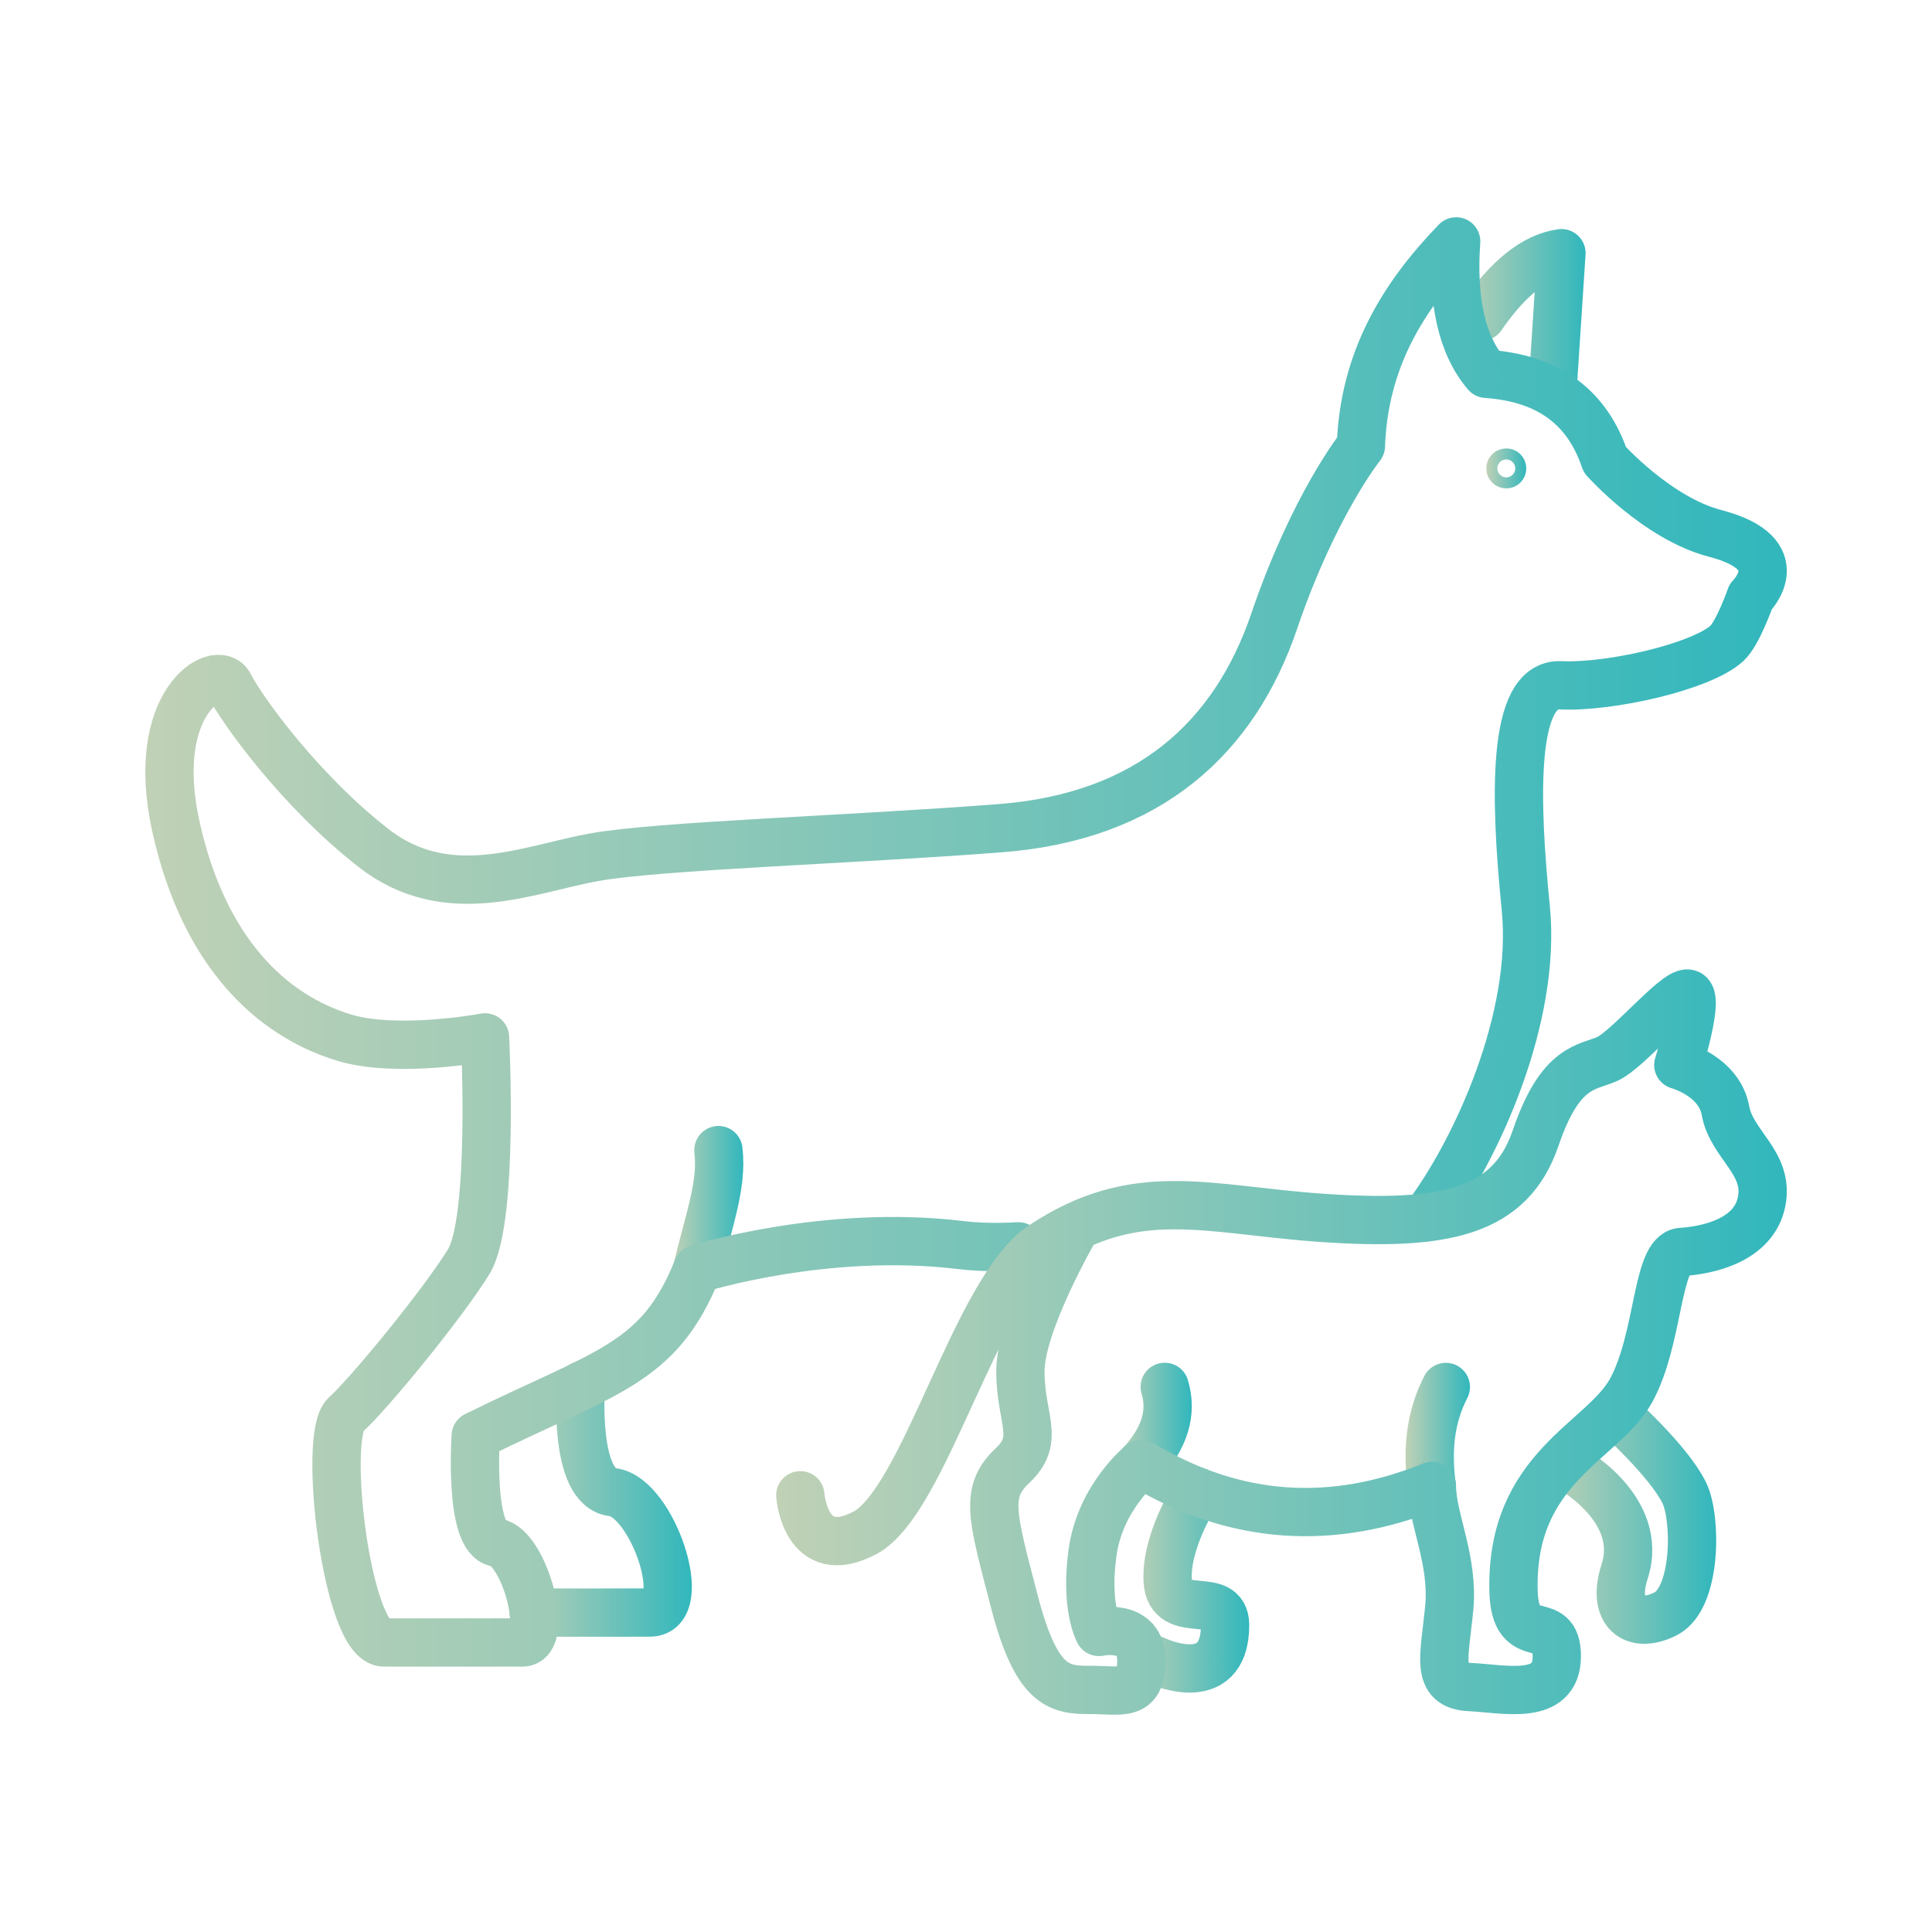 <?xml version="1.0" encoding="UTF-8"?>
<svg id="grafica" xmlns="http://www.w3.org/2000/svg" xmlns:xlink="http://www.w3.org/1999/xlink" viewBox="0 0 200 200">
  <defs>
    <style>
      .cls-1 {
        stroke: url(#Sfumatura_senza_nome_2);
      }

      .cls-1, .cls-2, .cls-3, .cls-4, .cls-5, .cls-6, .cls-7, .cls-8, .cls-9, .cls-10 {
        fill: none;
        stroke-linecap: round;
        stroke-linejoin: round;
      }

      .cls-1, .cls-3, .cls-4, .cls-5, .cls-6, .cls-7, .cls-8, .cls-9, .cls-10 {
        stroke-width: 5px;
      }

      .cls-2 {
        stroke: url(#Sfumatura_senza_nome_2-10);
        stroke-width: 3px;
      }

      .cls-3 {
        stroke: url(#Sfumatura_senza_nome_2-3);
      }

      .cls-4 {
        stroke: url(#Sfumatura_senza_nome_2-2);
      }

      .cls-5 {
        stroke: url(#Sfumatura_senza_nome_2-6);
      }

      .cls-6 {
        stroke: url(#Sfumatura_senza_nome_2-8);
      }

      .cls-7 {
        stroke: url(#Sfumatura_senza_nome_2-9);
      }

      .cls-8 {
        stroke: url(#Sfumatura_senza_nome_2-7);
      }

      .cls-9 {
        stroke: url(#Sfumatura_senza_nome_2-4);
      }

      .cls-10 {
        stroke: url(#Sfumatura_senza_nome_2-5);
      }
    </style>
    <linearGradient id="Sfumatura_senza_nome_2" data-name="Sfumatura senza nome 2" x1="150.87" y1="32.91" x2="164.13" y2="32.91" gradientUnits="userSpaceOnUse">
      <stop offset="0" stop-color="#c0d1b6"/>
      <stop offset="1" stop-color="#31b7bc"/>
    </linearGradient>
    <linearGradient id="Sfumatura_senza_nome_2-2" data-name="Sfumatura senza nome 2" x1="52.74" y1="155.21" x2="71.63" y2="155.21" xlink:href="#Sfumatura_senza_nome_2"/>
    <linearGradient id="Sfumatura_senza_nome_2-3" data-name="Sfumatura senza nome 2" x1="69.68" y1="125.21" x2="76.94" y2="125.21" xlink:href="#Sfumatura_senza_nome_2"/>
    <linearGradient id="Sfumatura_senza_nome_2-4" data-name="Sfumatura senza nome 2" x1="15.03" y1="97.52" x2="184.97" y2="97.52" xlink:href="#Sfumatura_senza_nome_2"/>
    <linearGradient id="Sfumatura_senza_nome_2-5" data-name="Sfumatura senza nome 2" x1="115.63" y1="147.56" x2="123.38" y2="147.56" xlink:href="#Sfumatura_senza_nome_2"/>
    <linearGradient id="Sfumatura_senza_nome_2-6" data-name="Sfumatura senza nome 2" x1="145.5" y1="148.7" x2="152.17" y2="148.7" xlink:href="#Sfumatura_senza_nome_2"/>
    <linearGradient id="Sfumatura_senza_nome_2-7" data-name="Sfumatura senza nome 2" x1="117" y1="163.56" x2="129.32" y2="163.56" xlink:href="#Sfumatura_senza_nome_2"/>
    <linearGradient id="Sfumatura_senza_nome_2-8" data-name="Sfumatura senza nome 2" x1="160" y1="157.01" x2="177.66" y2="157.01" xlink:href="#Sfumatura_senza_nome_2"/>
    <linearGradient id="Sfumatura_senza_nome_2-9" data-name="Sfumatura senza nome 2" x1="80.35" y1="138.92" x2="184.97" y2="138.92" xlink:href="#Sfumatura_senza_nome_2"/>
    <linearGradient id="Sfumatura_senza_nome_2-10" data-name="Sfumatura senza nome 2" x1="153.87" y1="48.49" x2="158" y2="48.49" xlink:href="#Sfumatura_senza_nome_2"/>
  </defs>
  <g id="pet">
    <g>
      <path class="cls-1" d="m153.37,32.77c2.76-4,5.51-6.19,8.27-6.56l-.88,13.42"/>
      <path class="cls-4" d="m55.24,166.93s7.7.02,12.03,0,.24-11.98-3.85-12.46c-4.09-.48-3.29-11-3.29-11"/>
      <path class="cls-3" d="m72.18,131.36c1.17-4.99,2.62-8.67,2.19-12.3"/>
      <path class="cls-9" d="m147.61,126.02c5.26-6.98,11.47-20.69,10.34-31.99-1.13-11.3-1.52-23.33,3.61-23.09s14.55-1.92,17.2-4.33c1.15-1.04,2.47-4.83,2.47-4.83,0,0,4.51-4.43-3.67-6.56-6.02-1.56-11.42-7.62-11.42-7.62-1.75-5.18-5.54-8.44-12.27-8.9-2.6-3.04-3.55-7.7-3.13-13.71-5.61,5.8-9.55,12.36-9.86,21.17,0,0-4.88,6.1-8.97,18.13-4.09,12.03-12.92,20.24-28.31,21.44-15.39,1.2-35.36,1.8-42.09,3.01-6.73,1.2-15.15,5.05-22.85-.96-7.7-6.01-13.71-14.43-14.91-16.84-1.2-2.41-8.42,1.68-5.53,14.67,2.89,12.99,9.86,19.48,17.32,21.78,5.57,1.72,14.67,0,14.67,0,0,0,.96,18.87-1.68,23.2-2.65,4.33-10.34,13.71-12.75,15.87-2.41,2.16.12,23.57,3.97,23.57h14.31c2.89,0,.24-9.86-2.65-10.34s-2.16-11.06-2.16-11.06c13.55-6.69,18.97-7.35,22.94-17.27,0,0,13.18-4.18,27.28-2.47,1.84.22,3.86.25,5.96.13"/>
    </g>
    <g>
      <path class="cls-10" d="m118.13,151.54c2.44-2.66,3.25-5.31,2.44-7.97"/>
      <path class="cls-5" d="m148.21,153.82c-.48-3.6-.19-7.05,1.46-10.24"/>
      <path class="cls-8" d="m123.95,154.41s-3.33,5.03-3.07,9.26c.25,4.23,5.94.81,5.94,4.55,0,7.18-7.32,3.61-7.32,3.61"/>
      <path class="cls-6" d="m167.29,146.35s5.45,4.87,7.07,8.2c1.27,2.6,1.3,10.89-1.95,12.52-3.25,1.63-5.6-.17-4.23-4.39,2.11-6.5-5.68-10.75-5.68-10.75"/>
      <path class="cls-7" d="m82.85,154.79s.49,7.15,6.67,3.9c6.18-3.25,11.46-25.16,18.37-29.75,9.77-6.49,17-3.7,28.93-2.87,12.84.89,19.53-.6,22.14-8.24,2.6-7.64,5.36-7.26,7.47-8.23,2.11-.98,6.99-6.91,8.29-6.75,1.3.16-.98,7.4-.98,7.4,0,0,4.23,1.14,4.88,4.72.65,3.58,4.55,5.37,3.74,9.43-.81,4.06-5.69,5.04-8.29,5.2-2.6.16-2.28,8.94-5.2,14.31-2.93,5.37-12.52,7.97-12.19,20.81.16,6.23,4.48,2.01,4.48,6.73s-5.46,3.36-9.03,3.19c-3.58-.16-2.6-3.09-2.11-8.13.49-5.04-1.79-9.27-1.79-12.68-10.26,4.15-20.3,3.61-30.08-2.28,0,0-4.23,3.41-5.04,9.1-.81,5.69.65,8.29.65,8.29,0,0,4.39-.98,4.39,2.93s-2.11,3.05-5.37,3.07c-3.25.02-5.53-.47-7.8-9.25-2.28-8.78-3.09-11.22-.16-13.98,2.93-2.76.81-4.77.81-9.76s5.58-14.62,5.58-14.62"/>
    </g>
    <path class="cls-2" d="m156.5,48.49c0,.31-.25.57-.57.57s-.57-.25-.57-.57.25-.57.57-.57.57.25.57.57Z"/>
  </g>
</svg>